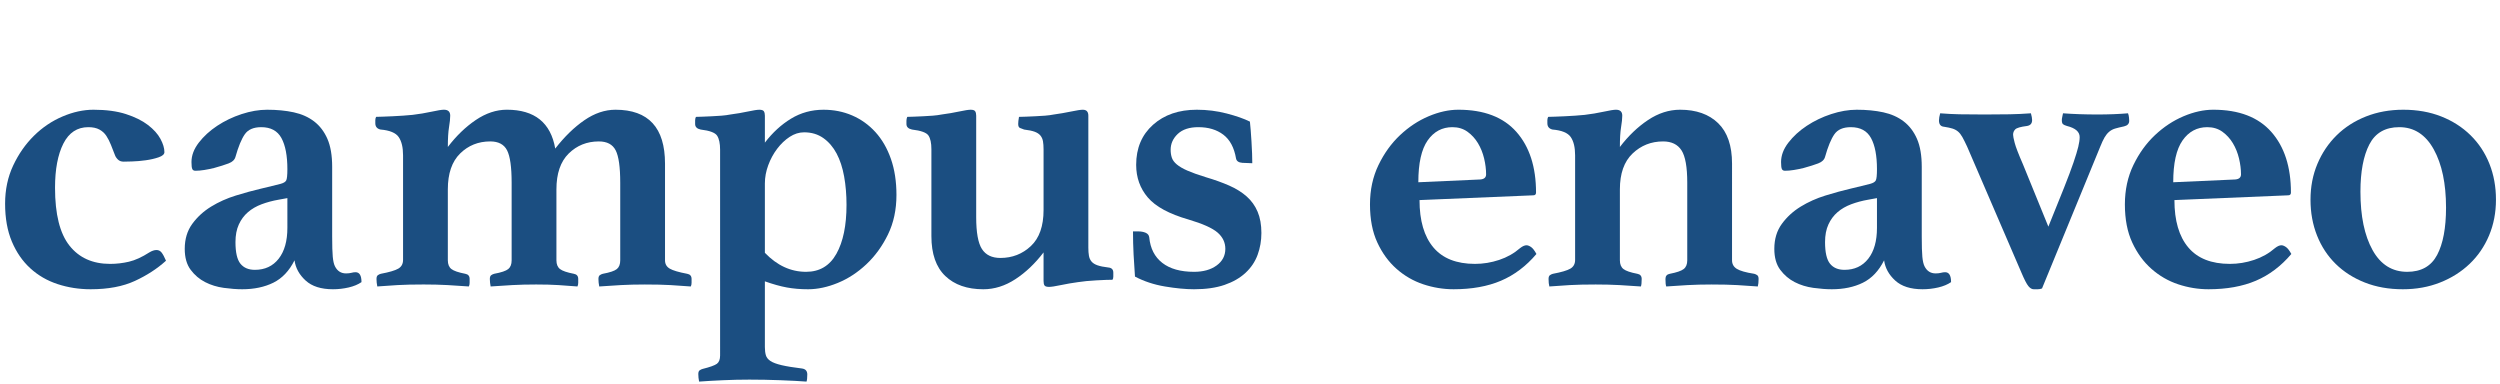 <?xml version="1.0" encoding="utf-8"?>
<!-- Generator: Adobe Illustrator 25.4.1, SVG Export Plug-In . SVG Version: 6.00 Build 0)  -->
<svg version="1.1" id="Ebene_1" xmlns="http://www.w3.org/2000/svg" xmlns:xlink="http://www.w3.org/1999/xlink" x="0px" y="0px"
	 viewBox="0 0 1789.361 274.502" style="enable-background:new 0 0 1789.361 274.502;" xml:space="preserve">
<style type="text/css">
	.st0{fill:#1B4E81;}
</style>
<g>
	<path class="st0" d="M63.217,91.02c-7.942,0-13.899,3.927-17.87,11.771c-3.971,7.849-5.957,18.393-5.957,31.627
		c0,18.912,3.448,32.717,10.354,41.413c6.9,8.7,16.593,13.048,29.074,13.048c4.539,0,9.028-0.518,13.474-1.56
		c4.44-1.037,9.312-3.262,14.608-6.666c1.888-1.135,3.59-1.702,5.105-1.702c1.511,0,2.739,0.616,3.688,1.843
		c0.944,1.232,1.985,3.169,3.12,5.815c-6.24,5.673-13.664,10.495-22.267,14.466c-8.607,3.971-19.146,5.957-31.627,5.957
		c-8.323,0-16.217-1.232-23.685-3.688c-7.472-2.455-13.996-6.24-19.572-11.346c-5.58-5.106-9.977-11.488-13.189-19.146
		c-3.218-7.659-4.822-16.687-4.822-27.088c0-10.021,1.937-19.146,5.815-27.373c3.874-8.226,8.837-15.317,14.892-21.273
		c6.05-5.957,12.857-10.54,20.423-13.757c7.561-3.213,14.936-4.822,22.125-4.822c9.077,0,16.828,1.042,23.259,3.12
		c6.426,2.083,11.674,4.68,15.742,7.8c4.064,3.12,7.042,6.431,8.935,9.928c1.888,3.501,2.836,6.666,2.836,9.502
		c0,1.516-1.374,2.743-4.113,3.688c-2.743,0.948-5.815,1.657-9.219,2.127c-3.404,0.474-6.666,0.758-9.786,0.851
		c-3.12,0.098-5.154,0.142-6.099,0.142c-1.702,0-3.076-0.519-4.113-1.56c-1.042-1.037-1.75-2.127-2.127-3.262
		c-0.948-2.455-1.893-4.866-2.836-7.233c-0.948-2.362-2.034-4.49-3.262-6.382c-1.232-1.888-2.885-3.404-4.964-4.538
		C69.076,91.587,66.43,91.02,63.217,91.02z"/>
	<path class="st0" d="M254.479,194.836c2.836,0,4.254,2.367,4.254,7.091c-2.459,1.702-5.531,2.978-9.218,3.829
		s-7.424,1.276-11.204,1.276c-8.51,0-15.034-2.083-19.572-6.24c-4.539-4.157-7.189-8.979-7.942-14.466
		c-3.785,7.565-8.842,12.906-15.175,16.026c-6.338,3.12-13.757,4.68-22.267,4.68c-3.971,0-8.368-0.333-13.189-0.993
		c-4.822-0.665-9.268-2.034-13.332-4.113c-4.069-2.079-7.517-5.008-10.353-8.793c-2.837-3.78-4.255-8.793-4.255-15.033
		c0-6.994,1.795-12.951,5.389-17.87c3.59-4.915,8.084-9.028,13.474-12.339c5.389-3.306,11.297-5.957,17.728-7.942
		c6.426-1.986,12.48-3.639,18.153-4.964c2.456-0.567,5.008-1.179,7.659-1.844c2.646-0.66,4.725-1.179,6.24-1.56
		c2.079-0.567,3.404-1.37,3.971-2.411c0.567-1.037,0.851-3.731,0.851-8.084c0-9.644-1.418-17.063-4.255-22.267
		c-2.836-5.199-7.659-7.8-14.466-7.8c-5.487,0-9.409,1.702-11.771,5.106c-2.367,3.404-4.587,8.793-6.666,16.168
		c-0.567,2.083-2.225,3.643-4.964,4.68c-2.744,1.042-6.196,2.127-10.354,3.262c-2.269,0.567-4.587,1.042-6.949,1.418
		c-2.367,0.381-4.494,0.567-6.382,0.567c-1.135,0-1.893-0.426-2.27-1.276c-0.381-0.851-0.567-2.504-0.567-4.964
		c0-4.725,1.747-9.36,5.248-13.899c3.497-4.539,7.894-8.554,13.19-12.055c5.292-3.497,11.106-6.285,17.444-8.368
		c6.333-2.079,12.432-3.12,18.295-3.12c6.994,0,13.332,0.616,19.004,1.844c5.673,1.232,10.54,3.404,14.608,6.524
		c4.064,3.12,7.233,7.282,9.502,12.48c2.269,5.203,3.404,11.869,3.404,19.998v49.922c0,6.622,0.142,11.444,0.425,14.466
		c0.284,3.027,0.802,5.296,1.56,6.808c1.702,3.404,4.348,5.105,7.942,5.105c1.511,0,2.788-0.142,3.829-0.425
		C252.538,194.978,253.53,194.836,254.479,194.836z M205.691,141.793l-6.241,1.134c-4.352,0.758-8.416,1.844-12.197,3.262
		c-3.785,1.418-7.047,3.311-9.786,5.673c-2.744,2.367-4.92,5.296-6.524,8.793c-1.609,3.501-2.411,7.707-2.411,12.622
		c0,7.375,1.179,12.529,3.545,15.459c2.362,2.934,5.815,4.396,10.354,4.396c7.184,0,12.857-2.646,17.019-7.942
		c4.157-5.292,6.241-12.667,6.241-22.125V141.793z"/>
	<path class="st0" d="M397.409,106.337c6.617-8.51,13.566-15.269,20.848-20.281c7.277-5.008,14.701-7.517,22.267-7.517
		c23.636,0,35.456,12.862,35.456,38.576v69.21c0,2.65,1.135,4.636,3.404,5.957c2.27,1.325,6.427,2.553,12.48,3.688
		c2.079,0.381,3.121,1.609,3.121,3.688c0,0.949,0,1.893,0,2.836c0,0.949-0.191,1.795-0.567,2.553
		c-4.729-0.381-9.551-0.709-14.466-0.993c-4.919-0.284-11.062-0.425-18.437-0.425c-6.24,0-11.962,0.142-17.161,0.425
		c-5.203,0.284-10.353,0.612-15.458,0.993c-0.381-1.888-0.567-3.688-0.567-5.39c0-1.321,0.328-2.22,0.993-2.694
		c0.66-0.47,1.37-0.802,2.127-0.993c5.105-0.944,8.46-2.079,10.069-3.404c1.604-1.321,2.411-3.404,2.411-6.24v-55.595
		c0-11.155-1.09-18.863-3.262-23.117c-2.176-4.255-6.196-6.382-12.055-6.382c-8.51,0-15.698,2.885-21.558,8.651
		c-5.863,5.771-8.793,14.324-8.793,25.67v50.773c0,2.836,0.851,4.919,2.553,6.24c1.702,1.325,5.008,2.46,9.928,3.404
		c2.079,0.381,3.12,1.609,3.12,3.688c0,0.949,0,1.893,0,2.836c0,0.949-0.19,1.795-0.567,2.553
		c-4.538-0.381-9.077-0.709-13.615-0.993c-4.539-0.284-9.835-0.425-15.885-0.425c-6.24,0-11.962,0.142-17.161,0.425
		c-5.203,0.284-10.353,0.612-15.459,0.993c-0.381-1.888-0.567-3.688-0.567-5.39c0-1.321,0.328-2.22,0.993-2.694
		c0.66-0.47,1.369-0.802,2.127-0.993c5.105-0.944,8.46-2.079,10.069-3.404c1.604-1.321,2.411-3.404,2.411-6.24v-55.595
		c0-11.155-1.09-18.863-3.262-23.117c-2.176-4.255-6.196-6.382-12.055-6.382c-8.509,0-15.698,2.885-21.557,8.651
		c-5.864,5.771-8.793,14.324-8.793,25.67v50.773c0,2.836,0.851,4.919,2.553,6.24c1.702,1.325,5.008,2.46,9.928,3.404
		c2.079,0.381,3.12,1.609,3.12,3.688c0,0.949,0,1.893,0,2.836c0,0.949-0.19,1.795-0.567,2.553
		c-4.919-0.381-10.025-0.709-15.317-0.993c-5.296-0.284-10.969-0.425-17.019-0.425c-7.375,0-13.571,0.142-18.579,0.425
		c-5.013,0.284-9.883,0.612-14.608,0.993c-0.381-1.888-0.567-3.688-0.567-5.39c0-1.321,0.328-2.22,0.993-2.694
		c0.661-0.47,1.37-0.802,2.127-0.993c6.05-1.134,10.211-2.362,12.48-3.688c2.27-1.32,3.404-3.404,3.404-6.24v-74.883
		c0-5.673-1.042-10.021-3.12-13.048c-2.083-3.022-6.431-4.822-13.048-5.389c-2.459-0.567-3.688-2.079-3.688-4.539
		c0-0.567,0-1.276,0-2.127c0-0.851,0.187-1.653,0.567-2.411c1.135,0,2.788-0.044,4.964-0.142c2.172-0.093,4.49-0.186,6.95-0.284
		c2.455-0.093,4.915-0.235,7.375-0.425c2.456-0.186,4.725-0.377,6.808-0.567c4.725-0.567,9.263-1.321,13.615-2.269
		c4.348-0.944,7.277-1.418,8.793-1.418c3.022,0,4.538,1.418,4.538,4.255c0,2.083-0.284,4.822-0.851,8.226
		c-0.567,3.404-0.851,8.133-0.851,14.183c6.049-7.942,12.715-14.369,19.997-19.288c7.277-4.915,14.701-7.375,22.267-7.375
		C382.66,78.54,394.192,87.807,397.409,106.337z"/>
	<path class="st0" d="M515.407,107.188c0-4.538-0.709-7.893-2.127-10.069c-1.418-2.172-5.345-3.639-11.771-4.396
		c-2.65-0.567-3.971-1.888-3.971-3.971c0-0.753,0-1.604,0-2.553c0-0.944,0.187-1.795,0.567-2.553c1.135,0,2.739-0.044,4.822-0.142
		c2.079-0.093,4.255-0.186,6.524-0.284c2.269-0.093,4.583-0.235,6.949-0.425c2.362-0.186,4.49-0.47,6.382-0.851
		c4.348-0.567,8.509-1.276,12.48-2.127s6.71-1.276,8.226-1.276c1.702,0,2.788,0.381,3.262,1.135c0.47,0.758,0.709,1.799,0.709,3.12
		v19.288c5.482-7.185,11.723-12.906,18.721-17.161c6.994-4.255,14.75-6.382,23.259-6.382c7.375,0,14.227,1.374,20.565,4.113
		c6.333,2.744,11.864,6.715,16.593,11.914c4.725,5.203,8.412,11.585,11.062,19.146c2.646,7.565,3.971,16.168,3.971,25.812
		c0,10.592-2.035,20.046-6.099,28.365c-4.069,8.323-9.219,15.415-15.459,21.273c-6.24,5.864-13.048,10.309-20.423,13.332
		c-7.375,3.023-14.466,4.539-21.273,4.539c-5.487,0-10.544-0.425-15.175-1.276c-4.636-0.851-9.883-2.313-15.743-4.396v47.085
		c0,2.27,0.235,4.206,0.709,5.815c0.47,1.604,1.56,2.979,3.262,4.113c1.702,1.135,4.348,2.127,7.942,2.979
		c3.59,0.851,8.509,1.653,14.75,2.411c2.456,0.376,3.688,1.795,3.688,4.254c0,2.456-0.19,4.157-0.567,5.106
		c-4.919-0.381-11.16-0.709-18.721-0.993c-7.565-0.284-14.94-0.426-22.125-0.426c-6.24,0-12.529,0.142-18.863,0.426
		c-6.338,0.284-12.055,0.611-17.161,0.993c-0.381-1.893-0.567-3.688-0.567-5.39c0-1.325,0.328-2.225,0.993-2.694
		c0.66-0.474,1.37-0.807,2.127-0.993c5.292-1.325,8.695-2.553,10.211-3.688c1.511-1.135,2.269-3.12,2.269-5.957V107.188z
		 M547.459,180.937c8.696,9.077,18.53,13.615,29.5,13.615c9.644,0,16.877-4.299,21.699-12.906
		c4.822-8.603,7.233-20.281,7.233-35.031c0-7.184-0.567-13.943-1.702-20.281c-1.135-6.333-2.934-11.816-5.389-16.452
		c-2.46-4.631-5.629-8.319-9.502-11.062c-3.878-2.739-8.465-4.113-13.757-4.113c-3.595,0-7.047,1.09-10.354,3.262
		c-3.311,2.176-6.289,5.013-8.935,8.509c-2.65,3.501-4.778,7.424-6.382,11.771c-1.609,4.352-2.411,8.7-2.411,13.048V180.937z"/>
	<path class="st0" d="M666.648,106.904c0-4.538-0.709-7.844-2.127-9.928c-1.418-2.079-5.345-3.497-11.771-4.254
		c-2.65-0.567-3.971-1.888-3.971-3.971c0-0.567,0-1.321,0-2.269c0-0.944,0.186-1.888,0.567-2.836c1.135,0,2.739-0.044,4.822-0.142
		c2.079-0.093,4.255-0.186,6.524-0.284c2.269-0.093,4.583-0.235,6.949-0.425c2.362-0.186,4.49-0.47,6.382-0.851
		c4.348-0.567,8.509-1.276,12.48-2.127s6.71-1.276,8.226-1.276c1.702,0,2.788,0.381,3.262,1.135c0.47,0.758,0.709,1.799,0.709,3.12
		v72.614c0,10.969,1.37,18.579,4.113,22.833c2.739,4.255,7.135,6.382,13.189,6.382c8.51,0,15.787-2.836,21.841-8.51
		c6.049-5.673,9.077-14.275,9.077-25.812v-43.398c0-2.269-0.142-4.206-0.426-5.814c-0.284-1.604-0.899-2.979-1.844-4.113
		c-0.948-1.134-2.318-2.03-4.113-2.694c-1.799-0.661-4.303-1.179-7.517-1.56c-1.135-0.377-2.127-0.753-2.979-1.135
		c-0.851-0.376-1.276-1.321-1.276-2.836c0-0.567,0.044-1.321,0.142-2.269c0.093-0.944,0.235-1.888,0.425-2.836
		c1.321,0,2.979-0.044,4.964-0.142c1.985-0.093,4.157-0.186,6.524-0.284c2.362-0.093,4.725-0.235,7.091-0.425
		c2.362-0.186,4.49-0.47,6.382-0.851c4.157-0.567,8.27-1.276,12.338-2.127c4.064-0.851,6.852-1.276,8.368-1.276
		c2.646,0,3.971,1.418,3.971,4.255v94.455c0,2.269,0.142,4.21,0.425,5.815c0.284,1.609,0.896,2.978,1.844,4.113
		c0.944,1.135,2.362,2.034,4.255,2.695c1.888,0.665,4.441,1.183,7.659,1.56c2.455,0.19,3.688,1.418,3.688,3.688
		c0,0.948,0,1.892,0,2.836c0,0.948-0.191,1.702-0.567,2.269c-2.46,0-6.289,0.142-11.488,0.425c-5.203,0.284-9.6,0.709-13.19,1.277
		c-4.162,0.567-8.274,1.276-12.339,2.127c-4.068,0.851-6.856,1.276-8.367,1.276c-1.702,0-2.792-0.332-3.262-0.993
		c-0.474-0.665-0.709-1.746-0.709-3.262v-20.423c-6.054,7.942-12.764,14.324-20.139,19.146c-7.375,4.822-15.034,7.233-22.976,7.233
		c-11.537,0-20.613-3.169-27.23-9.502c-6.622-6.333-9.928-15.835-9.928-28.506V106.904z"/>
	<path class="st0" d="M889.225,116.549c-2.65-0.187-4.162-1.228-4.539-3.121c-1.325-7.751-4.352-13.424-9.077-17.019
		c-4.729-3.59-10.686-5.39-17.87-5.39c-6.431,0-11.346,1.609-14.75,4.822c-3.404,3.218-5.106,6.998-5.106,11.346
		c0,2.083,0.284,3.971,0.851,5.673c0.567,1.702,1.746,3.311,3.545,4.822c1.795,1.516,4.299,2.979,7.517,4.396
		c3.213,1.418,7.561,2.979,13.048,4.68c6.426,1.893,12.099,3.927,17.019,6.099c4.915,2.176,9.077,4.778,12.48,7.8
		c3.404,3.027,6.001,6.666,7.8,10.92c1.795,4.255,2.695,9.316,2.695,15.175c0,5.487-0.9,10.686-2.695,15.601
		c-1.799,4.92-4.68,9.219-8.651,12.906s-8.984,6.573-15.033,8.651c-6.054,2.079-13.332,3.12-21.841,3.12
		c-6.054,0-13.003-0.665-20.848-1.985c-7.849-1.325-14.989-3.688-21.416-7.091c-0.381-4.915-0.709-10.163-0.993-15.743
		c-0.284-5.576-0.425-11.106-0.425-16.593h3.687c2.079,0,3.874,0.332,5.39,0.993c1.511,0.665,2.362,1.75,2.553,3.262
		c0.753,7.942,3.874,14.041,9.36,18.295c5.482,4.255,13.048,6.382,22.692,6.382c6.617,0,12.006-1.511,16.168-4.539
		c4.157-3.022,6.24-6.994,6.24-11.913c0-4.539-1.844-8.412-5.531-11.63c-3.688-3.213-10.637-6.333-20.849-9.36
		c-13.806-3.971-23.499-9.219-29.074-15.743c-5.58-6.524-8.368-14.324-8.368-23.401c0-11.913,4.015-21.46,12.055-28.648
		c8.035-7.185,18.481-10.779,31.343-10.779c7.375,0,14.51,0.9,21.416,2.695c6.9,1.799,12.432,3.736,16.593,5.815
		c0.186,1.516,0.377,3.545,0.567,6.098c0.186,2.553,0.376,5.296,0.567,8.226c0.186,2.934,0.328,5.771,0.425,8.509
		c0.093,2.744,0.142,5.062,0.142,6.949L889.225,116.549z"/>
	<path class="st0" d="M1088.061,177.533c1.701-1.321,3.213-1.985,4.538-1.985c0.944,0,2.03,0.425,3.262,1.276
		c1.228,0.851,2.504,2.508,3.829,4.964c-7.374,8.7-15.84,15.082-25.386,19.146c-9.552,4.064-20.849,6.099-33.896,6.099
		c-7.375,0-14.608-1.184-21.699-3.545c-7.091-2.362-13.474-6.05-19.146-11.062c-5.673-5.008-10.26-11.297-13.757-18.863
		c-3.501-7.561-5.247-16.638-5.247-27.23c0-10.397,2.029-19.807,6.098-28.223c4.064-8.412,9.219-15.552,15.459-21.416
		c6.24-5.859,13.048-10.354,20.423-13.474s14.466-4.68,21.273-4.68c18.34,0,32.194,5.296,41.555,15.884
		c9.36,10.593,14.041,25.059,14.041,43.398c0,1.325-0.665,1.985-1.985,1.985l-81.407,3.404c0,14.75,3.306,26.052,9.928,33.896
		c6.616,7.849,16.544,11.771,29.783,11.771c5.858,0,11.629-0.944,17.302-2.836C1078.7,184.155,1083.708,181.318,1088.061,177.533z
		 M1039.557,91.02c-7.375,0-13.288,3.169-17.729,9.502c-4.445,6.338-6.666,16.31-6.666,29.925l44.25-1.985
		c2.836-0.186,4.254-1.418,4.254-3.688c0-3.59-0.474-7.375-1.418-11.346c-0.948-3.971-2.411-7.609-4.396-10.92
		c-1.985-3.306-4.494-6.049-7.517-8.226C1047.308,92.11,1043.714,91.02,1039.557,91.02z"/>
	<path class="st0" d="M1239.694,186.326c0,2.65,1.135,4.68,3.404,6.099c2.269,1.418,6.426,2.602,12.48,3.545
		c0.753,0.191,1.462,0.523,2.127,0.993c0.66,0.474,0.993,1.374,0.993,2.694c0,1.135-0.049,2.127-0.143,2.979
		c-0.097,0.851-0.239,1.653-0.425,2.411c-4.92-0.381-9.835-0.709-14.75-0.993c-4.92-0.284-11.062-0.425-18.438-0.425
		c-6.054,0-11.727,0.142-17.019,0.425c-5.296,0.284-10.402,0.612-15.317,0.993c-0.381-0.949-0.567-2.739-0.567-5.39
		c0-2.079,1.037-3.306,3.12-3.688c4.915-0.944,8.227-2.079,9.928-3.404c1.702-1.321,2.553-3.404,2.553-6.24v-55.595
		c0-11.155-1.373-18.863-4.112-23.117c-2.743-4.255-7.14-6.382-13.189-6.382c-8.51,0-15.792,2.885-21.842,8.651
		c-6.054,5.771-9.076,14.324-9.076,25.67v50.773c0,2.836,0.851,4.919,2.553,6.24c1.702,1.325,5.008,2.46,9.928,3.404
		c2.078,0.381,3.12,1.609,3.12,3.688c0,2.65-0.19,4.441-0.567,5.39c-4.92-0.381-10.025-0.709-15.317-0.993
		c-5.296-0.284-10.969-0.425-17.019-0.425c-7.375,0-13.571,0.142-18.579,0.425c-5.013,0.284-9.884,0.612-14.607,0.993
		c-0.191-0.758-0.333-1.56-0.426-2.411c-0.098-0.851-0.142-1.844-0.142-2.979c0-1.321,0.327-2.22,0.992-2.694
		c0.66-0.47,1.37-0.802,2.128-0.993c6.05-1.134,10.211-2.362,12.48-3.688c2.269-1.32,3.403-3.404,3.403-6.24v-74.883
		c0-5.673-1.041-10.021-3.12-13.048c-2.083-3.022-6.431-4.822-13.048-5.389c-2.46-0.567-3.688-2.079-3.688-4.539
		c0-0.567,0-1.276,0-2.127c0-0.851,0.187-1.653,0.567-2.411c1.135,0,2.788-0.044,4.964-0.142c2.172-0.093,4.49-0.186,6.949-0.284
		c2.456-0.093,4.915-0.235,7.375-0.425c2.455-0.186,4.725-0.377,6.808-0.567c4.725-0.567,9.263-1.321,13.615-2.269
		c4.348-0.944,7.277-1.418,8.793-1.418c3.022,0,4.539,1.418,4.539,4.255c0,2.083-0.284,4.822-0.852,8.226s-0.851,8.133-0.851,14.183
		c6.05-7.942,12.764-14.369,20.139-19.288c7.375-4.915,15.033-7.375,22.976-7.375c11.532,0,20.609,3.218,27.23,9.644
		c6.617,6.431,9.928,16.075,9.928,28.932V186.326z"/>
	<path class="st0" d="M1392.211,194.836c2.837,0,4.255,2.367,4.255,7.091c-2.46,1.702-5.531,2.978-9.219,3.829
		s-7.423,1.276-11.204,1.276c-8.509,0-15.033-2.083-19.571-6.24c-4.539-4.157-7.189-8.979-7.942-14.466
		c-3.785,7.565-8.842,12.906-15.175,16.026c-6.338,3.12-13.758,4.68-22.267,4.68c-3.972,0-8.368-0.333-13.19-0.993
		c-4.821-0.665-9.267-2.034-13.331-4.113c-4.068-2.079-7.517-5.008-10.354-8.793c-2.836-3.78-4.255-8.793-4.255-15.033
		c0-6.994,1.795-12.951,5.39-17.87c3.59-4.915,8.084-9.028,13.474-12.339c5.389-3.306,11.297-5.957,17.728-7.942
		c6.427-1.986,12.48-3.639,18.154-4.964c2.455-0.567,5.008-1.179,7.658-1.844c2.646-0.66,4.725-1.179,6.24-1.56
		c2.078-0.567,3.403-1.37,3.971-2.411c0.567-1.037,0.852-3.731,0.852-8.084c0-9.644-1.419-17.063-4.255-22.267
		c-2.837-5.199-7.658-7.8-14.466-7.8c-5.487,0-9.409,1.702-11.771,5.106c-2.367,3.404-4.588,8.793-6.666,16.168
		c-0.567,2.083-2.225,3.643-4.964,4.68c-2.743,1.042-6.196,2.127-10.354,3.262c-2.269,0.567-4.587,1.042-6.949,1.418
		c-2.366,0.381-4.494,0.567-6.382,0.567c-1.135,0-1.893-0.426-2.27-1.276c-0.381-0.851-0.567-2.504-0.567-4.964
		c0-4.725,1.746-9.36,5.248-13.899c3.496-4.539,7.894-8.554,13.189-12.055c5.292-3.497,11.106-6.285,17.444-8.368
		c6.333-2.079,12.432-3.12,18.295-3.12c6.994,0,13.332,0.616,19.005,1.844c5.673,1.232,10.539,3.404,14.608,6.524
		c4.063,3.12,7.232,7.282,9.502,12.48c2.27,5.203,3.403,11.869,3.403,19.998v49.922c0,6.622,0.143,11.444,0.426,14.466
		c0.284,3.027,0.803,5.296,1.561,6.808c1.701,3.404,4.348,5.105,7.941,5.105c1.512,0,2.788-0.142,3.83-0.425
		C1390.271,194.978,1391.263,194.836,1392.211,194.836z M1343.424,141.793l-6.24,1.134c-4.353,0.758-8.417,1.844-12.197,3.262
		c-3.785,1.418-7.047,3.311-9.786,5.673c-2.743,2.367-4.919,5.296-6.523,8.793c-1.609,3.501-2.411,7.707-2.411,12.622
		c0,7.375,1.179,12.529,3.546,15.459c2.362,2.934,5.814,4.396,10.353,4.396c7.185,0,12.857-2.646,17.02-7.942
		c4.157-5.292,6.24-12.667,6.24-22.125V141.793z"/>
	<path class="st0" d="M1466.102,162.216c4.538-11.156,8.27-20.423,11.204-27.798c2.929-7.375,5.198-13.424,6.808-18.153
		c1.604-4.725,2.738-8.461,3.403-11.204c0.66-2.739,0.993-5.057,0.993-6.95c0-3.78-3.027-6.426-9.077-7.942
		c-1.325-0.377-2.27-0.802-2.837-1.277c-0.566-0.47-0.851-1.462-0.851-2.978c0-0.567,0.093-1.276,0.284-2.127
		c0.186-0.851,0.376-1.746,0.566-2.695c7.562,0.567,15.787,0.851,24.678,0.851c7.942,0,15.22-0.284,21.841-0.851
		c0.377,0.949,0.612,1.986,0.709,3.12c0.094,1.135,0.143,1.893,0.143,2.27c0,2.083-1.232,3.404-3.688,3.971
		c-2.65,0.567-4.778,1.09-6.383,1.561c-1.608,0.474-3.026,1.232-4.254,2.269c-1.232,1.042-2.318,2.367-3.263,3.971
		c-0.948,1.608-1.985,3.829-3.12,6.666l-41.696,101.546c-0.948,0.377-1.941,0.567-2.979,0.567c-1.041,0-2.034,0-2.978,0
		c-1.325,0-2.602-0.758-3.83-2.269c-1.231-1.512-2.885-4.725-4.964-9.644l-38.859-90.201c-1.325-2.836-2.46-5.105-3.404-6.808
		c-0.948-1.702-1.985-3.022-3.12-3.971c-1.134-0.944-2.459-1.653-3.971-2.127c-1.516-0.47-3.501-0.896-5.957-1.277
		c-2.459-0.186-3.688-1.702-3.688-4.538c0-1.321,0.284-3.023,0.852-5.106c4.725,0.381,9.36,0.616,13.898,0.709
		c4.539,0.097,10.495,0.142,17.87,0.142c6.808,0,12.765-0.044,17.87-0.142c5.105-0.093,10.211-0.328,15.316-0.709
		c0.567,2.083,0.852,3.688,0.852,4.822c0,2.459-1.232,3.878-3.688,4.255c-4.538,0.567-7.331,1.374-8.368,2.411
		c-1.041,1.042-1.56,2.318-1.56,3.83c0,0.948,0.377,2.885,1.135,5.814c0.753,2.934,2.738,8.084,5.956,15.459L1466.102,162.216z"/>
	<path class="st0" d="M1628.376,177.533c1.701-1.321,3.213-1.985,4.538-1.985c0.944,0,2.03,0.425,3.262,1.276
		c1.228,0.851,2.504,2.508,3.829,4.964c-7.374,8.7-15.84,15.082-25.386,19.146c-9.552,4.064-20.849,6.099-33.896,6.099
		c-7.375,0-14.608-1.184-21.699-3.545c-7.091-2.362-13.474-6.05-19.146-11.062c-5.673-5.008-10.26-11.297-13.757-18.863
		c-3.501-7.561-5.247-16.638-5.247-27.23c0-10.397,2.029-19.807,6.098-28.223c4.064-8.412,9.219-15.552,15.459-21.416
		c6.24-5.859,13.048-10.354,20.423-13.474s14.466-4.68,21.273-4.68c18.34,0,32.194,5.296,41.555,15.884
		c9.36,10.593,14.041,25.059,14.041,43.398c0,1.325-0.665,1.985-1.985,1.985l-81.407,3.404c0,14.75,3.306,26.052,9.928,33.896
		c6.616,7.849,16.544,11.771,29.783,11.771c5.858,0,11.629-0.944,17.302-2.836C1619.016,184.155,1624.023,181.318,1628.376,177.533z
		 M1579.872,91.02c-7.375,0-13.288,3.169-17.729,9.502c-4.445,6.338-6.666,16.31-6.666,29.925l44.25-1.985
		c2.836-0.186,4.254-1.418,4.254-3.688c0-3.59-0.474-7.375-1.418-11.346c-0.948-3.971-2.411-7.609-4.396-10.92
		c-1.985-3.306-4.494-6.049-7.517-8.226C1587.623,92.11,1584.029,91.02,1579.872,91.02z"/>
	<path class="st0" d="M1653.73,142.928c0-9.263,1.652-17.821,4.964-25.67c3.306-7.845,7.893-14.652,13.757-20.423
		c5.858-5.766,12.857-10.256,20.989-13.473c8.129-3.213,17.02-4.822,26.663-4.822c10.021,0,19.098,1.609,27.23,4.822
		c8.129,3.217,15.127,7.707,20.99,13.473c5.859,5.771,10.354,12.578,13.474,20.423c3.12,7.849,4.68,16.407,4.68,25.67
		c0,9.268-1.657,17.826-4.964,25.67c-3.311,7.849-7.941,14.608-13.898,20.281c-5.957,5.673-13.004,10.119-21.132,13.332
		c-8.133,3.213-17.02,4.822-26.663,4.822c-10.025,0-19.102-1.609-27.23-4.822c-8.133-3.213-15.082-7.658-20.848-13.332
		c-5.771-5.673-10.212-12.432-13.332-20.281C1655.29,160.753,1653.73,152.195,1653.73,142.928z M1689.47,137.255
		c0,17.4,2.881,31.299,8.651,41.697c5.766,10.402,14.041,15.601,24.819,15.601c10.021,0,17.161-4.016,21.415-12.055
		c4.255-8.035,6.383-19.333,6.383-33.896c0-17.205-2.935-31.104-8.793-41.697c-5.864-10.588-14.09-15.884-24.678-15.884
		c-10.025,0-17.161,4.113-21.416,12.339C1691.598,111.585,1689.47,122.886,1689.47,137.255z"/>
</g>
</svg>
